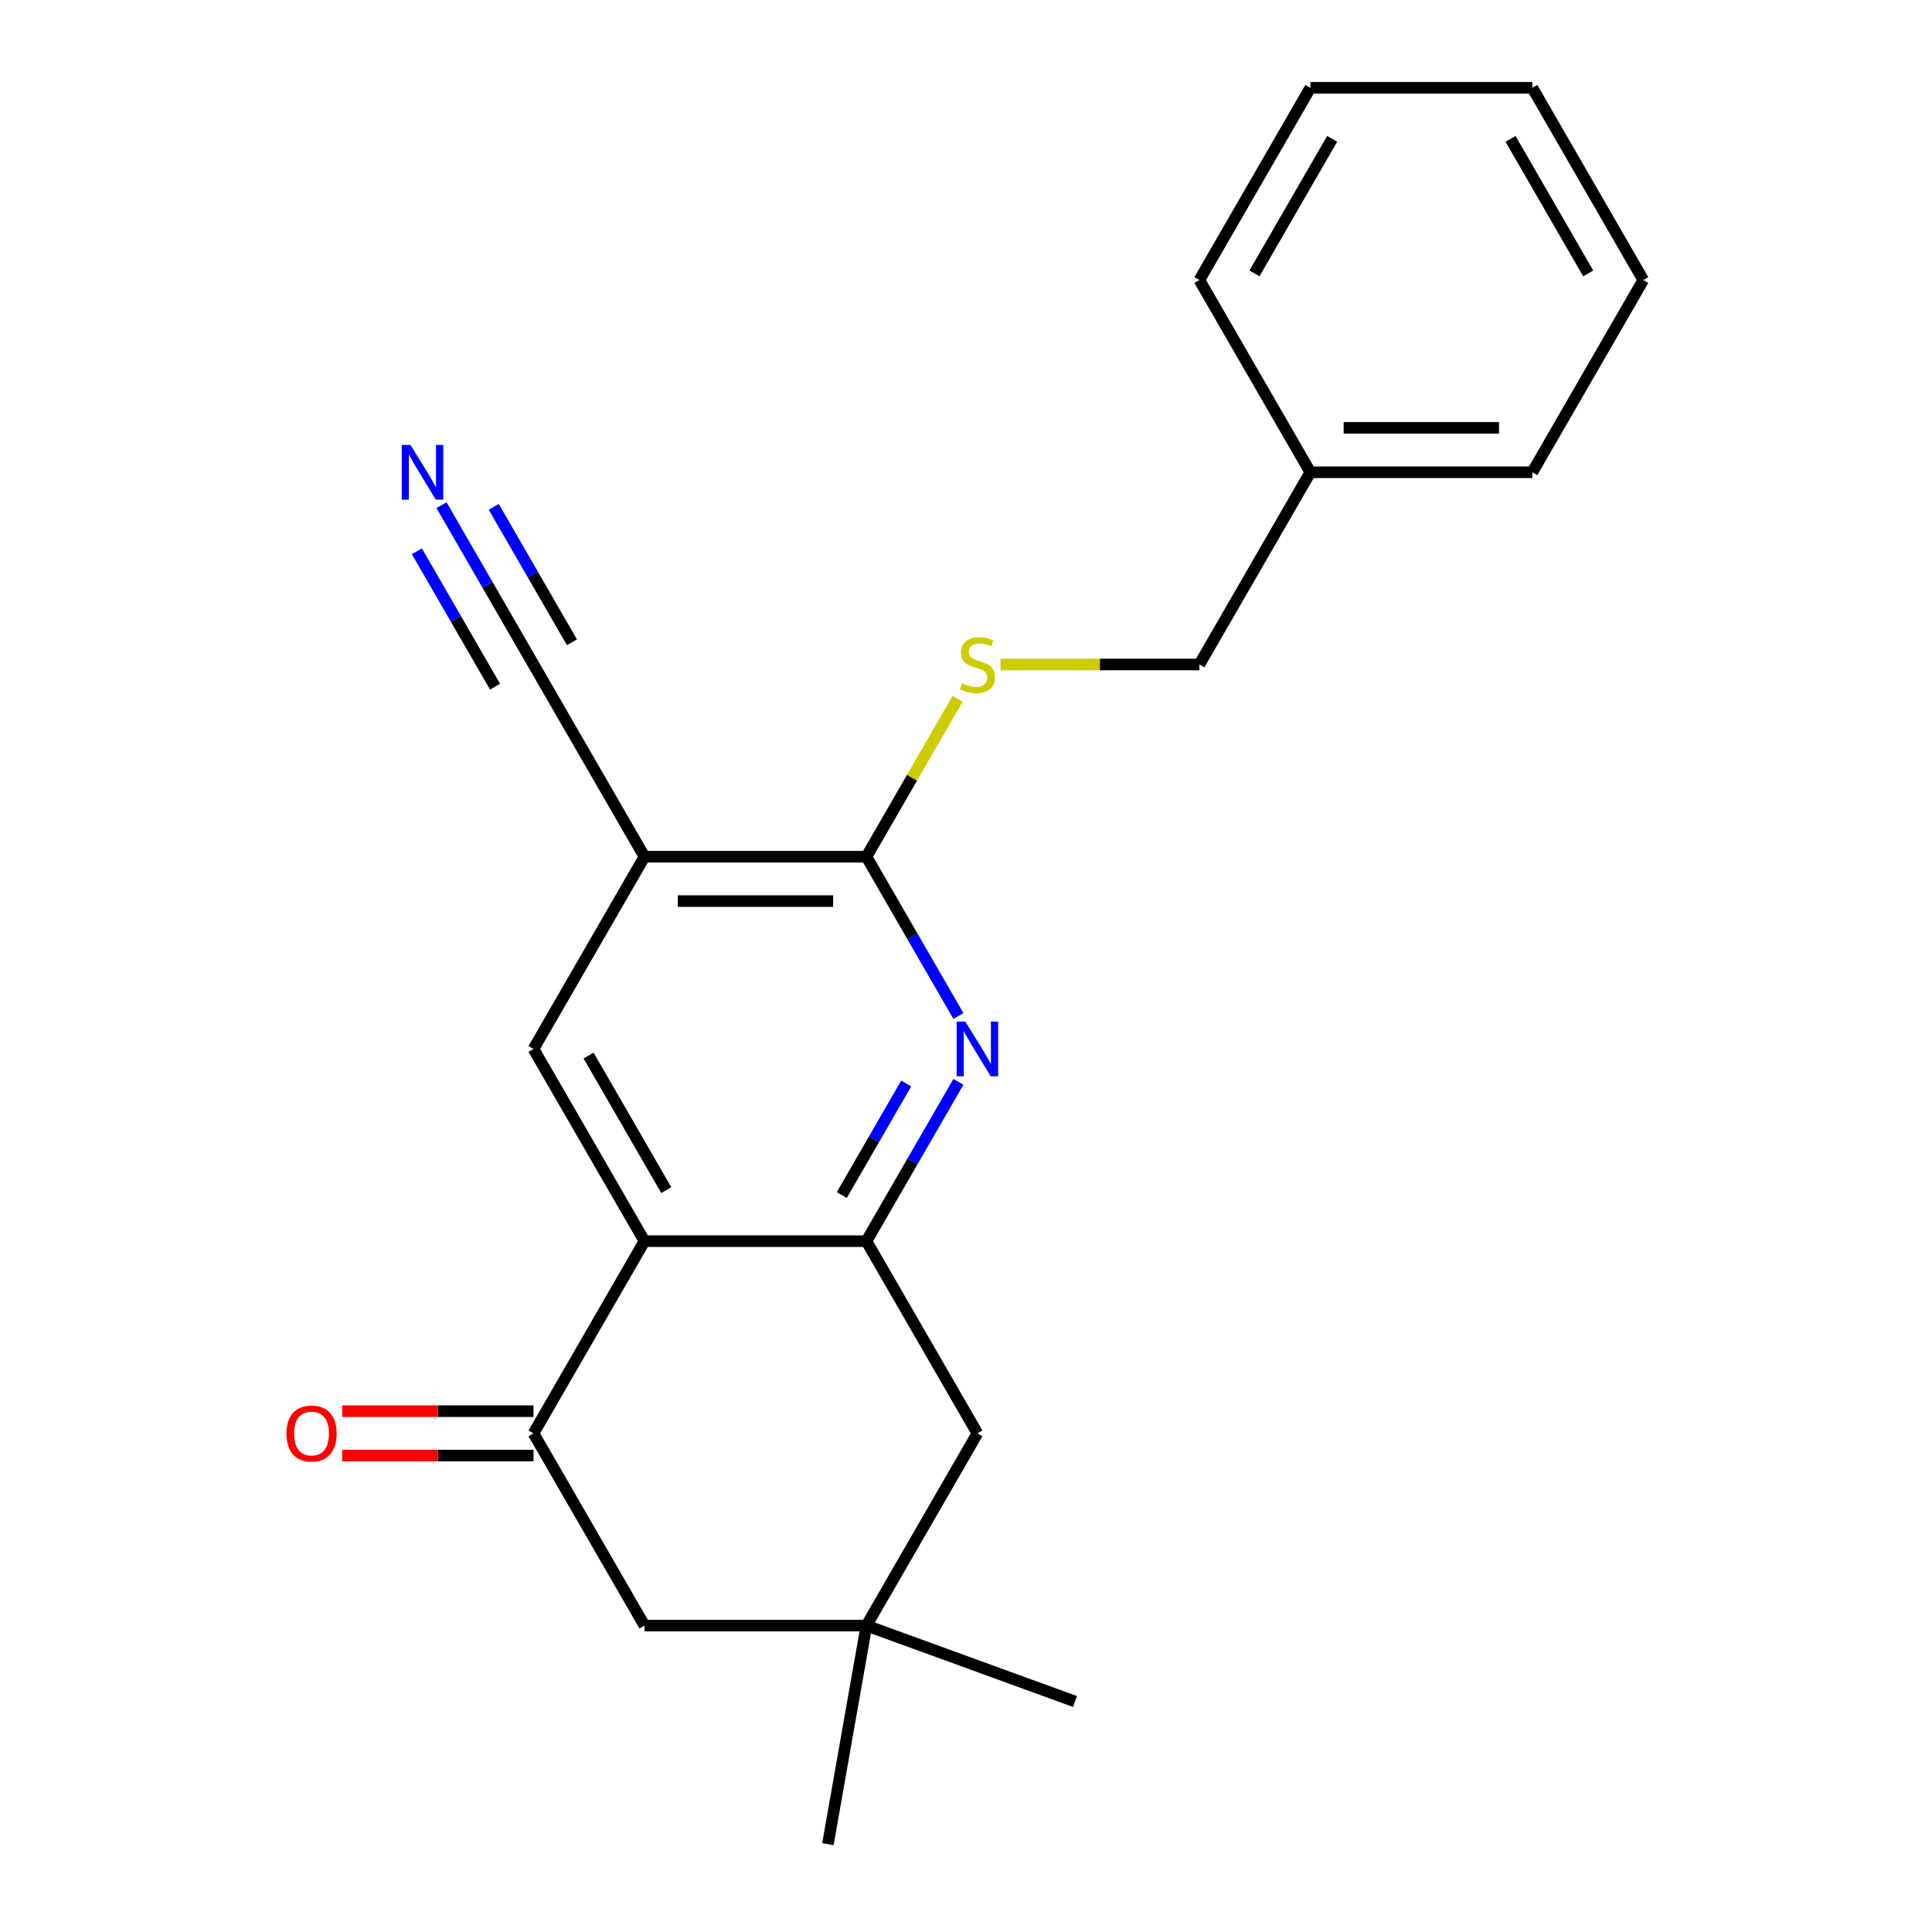 <?xml version='1.0' encoding='iso-8859-1'?>
<svg version='1.1' baseProfile='full'
              xmlns='http://www.w3.org/2000/svg'
                      xmlns:rdkit='http://www.rdkit.org/xml'
                      xmlns:xlink='http://www.w3.org/1999/xlink'
                  xml:space='preserve'
width='1000px' height='1000px' viewBox='0 0 1000 1000'>
<!-- END OF HEADER -->
<rect style='opacity:1.0;fill:#FFFFFF;stroke:none' width='1000' height='1000' x='0' y='0'> </rect>
<path class='bond-0' d='M 333.581,642.418 L 448.466,642.418' style='fill:none;fill-rule:evenodd;stroke:#000000;stroke-width:6px;stroke-linecap:butt;stroke-linejoin:miter;stroke-opacity:1' />
<path class='bond-4' d='M 333.581,642.418 L 276.138,741.911' style='fill:none;fill-rule:evenodd;stroke:#000000;stroke-width:6px;stroke-linecap:butt;stroke-linejoin:miter;stroke-opacity:1' />
<path class='bond-5' d='M 333.581,642.418 L 276.138,542.924' style='fill:none;fill-rule:evenodd;stroke:#000000;stroke-width:6px;stroke-linecap:butt;stroke-linejoin:miter;stroke-opacity:1' />
<path class='bond-5' d='M 344.863,616.005 L 304.653,546.359' style='fill:none;fill-rule:evenodd;stroke:#000000;stroke-width:6px;stroke-linecap:butt;stroke-linejoin:miter;stroke-opacity:1' />
<path class='bond-1' d='M 448.466,642.418 L 472.271,601.187' style='fill:none;fill-rule:evenodd;stroke:#000000;stroke-width:6px;stroke-linecap:butt;stroke-linejoin:miter;stroke-opacity:1' />
<path class='bond-1' d='M 472.271,601.187 L 496.076,559.956' style='fill:none;fill-rule:evenodd;stroke:#0000FF;stroke-width:6px;stroke-linecap:butt;stroke-linejoin:miter;stroke-opacity:1' />
<path class='bond-1' d='M 435.709,618.56 L 452.372,589.698' style='fill:none;fill-rule:evenodd;stroke:#000000;stroke-width:6px;stroke-linecap:butt;stroke-linejoin:miter;stroke-opacity:1' />
<path class='bond-1' d='M 452.372,589.698 L 469.035,560.837' style='fill:none;fill-rule:evenodd;stroke:#0000FF;stroke-width:6px;stroke-linecap:butt;stroke-linejoin:miter;stroke-opacity:1' />
<path class='bond-10' d='M 448.466,642.418 L 505.909,741.911' style='fill:none;fill-rule:evenodd;stroke:#000000;stroke-width:6px;stroke-linecap:butt;stroke-linejoin:miter;stroke-opacity:1' />
<path class='bond-23' d='M 496.076,525.892 L 472.271,484.661' style='fill:none;fill-rule:evenodd;stroke:#0000FF;stroke-width:6px;stroke-linecap:butt;stroke-linejoin:miter;stroke-opacity:1' />
<path class='bond-23' d='M 472.271,484.661 L 448.466,443.43' style='fill:none;fill-rule:evenodd;stroke:#000000;stroke-width:6px;stroke-linecap:butt;stroke-linejoin:miter;stroke-opacity:1' />
<path class='bond-2' d='M 333.581,443.43 L 276.138,542.924' style='fill:none;fill-rule:evenodd;stroke:#000000;stroke-width:6px;stroke-linecap:butt;stroke-linejoin:miter;stroke-opacity:1' />
<path class='bond-3' d='M 333.581,443.43 L 448.466,443.43' style='fill:none;fill-rule:evenodd;stroke:#000000;stroke-width:6px;stroke-linecap:butt;stroke-linejoin:miter;stroke-opacity:1' />
<path class='bond-3' d='M 350.814,466.407 L 431.233,466.407' style='fill:none;fill-rule:evenodd;stroke:#000000;stroke-width:6px;stroke-linecap:butt;stroke-linejoin:miter;stroke-opacity:1' />
<path class='bond-6' d='M 333.581,443.43 L 276.138,343.936' style='fill:none;fill-rule:evenodd;stroke:#000000;stroke-width:6px;stroke-linecap:butt;stroke-linejoin:miter;stroke-opacity:1' />
<path class='bond-9' d='M 448.466,443.43 L 472.063,402.559' style='fill:none;fill-rule:evenodd;stroke:#000000;stroke-width:6px;stroke-linecap:butt;stroke-linejoin:miter;stroke-opacity:1' />
<path class='bond-9' d='M 472.063,402.559 L 495.66,361.688' style='fill:none;fill-rule:evenodd;stroke:#CCCC00;stroke-width:6px;stroke-linecap:butt;stroke-linejoin:miter;stroke-opacity:1' />
<path class='bond-11' d='M 276.138,741.911 L 333.581,841.405' style='fill:none;fill-rule:evenodd;stroke:#000000;stroke-width:6px;stroke-linecap:butt;stroke-linejoin:miter;stroke-opacity:1' />
<path class='bond-12' d='M 276.138,730.423 L 226.631,730.423' style='fill:none;fill-rule:evenodd;stroke:#000000;stroke-width:6px;stroke-linecap:butt;stroke-linejoin:miter;stroke-opacity:1' />
<path class='bond-12' d='M 226.631,730.423 L 177.124,730.423' style='fill:none;fill-rule:evenodd;stroke:#FF0000;stroke-width:6px;stroke-linecap:butt;stroke-linejoin:miter;stroke-opacity:1' />
<path class='bond-12' d='M 276.138,753.4 L 226.631,753.4' style='fill:none;fill-rule:evenodd;stroke:#000000;stroke-width:6px;stroke-linecap:butt;stroke-linejoin:miter;stroke-opacity:1' />
<path class='bond-12' d='M 226.631,753.4 L 177.124,753.4' style='fill:none;fill-rule:evenodd;stroke:#FF0000;stroke-width:6px;stroke-linecap:butt;stroke-linejoin:miter;stroke-opacity:1' />
<path class='bond-7' d='M 276.138,343.936 L 252.333,302.705' style='fill:none;fill-rule:evenodd;stroke:#000000;stroke-width:6px;stroke-linecap:butt;stroke-linejoin:miter;stroke-opacity:1' />
<path class='bond-7' d='M 252.333,302.705 L 228.529,261.474' style='fill:none;fill-rule:evenodd;stroke:#0000FF;stroke-width:6px;stroke-linecap:butt;stroke-linejoin:miter;stroke-opacity:1' />
<path class='bond-7' d='M 296.037,332.447 L 275.803,297.401' style='fill:none;fill-rule:evenodd;stroke:#000000;stroke-width:6px;stroke-linecap:butt;stroke-linejoin:miter;stroke-opacity:1' />
<path class='bond-7' d='M 275.803,297.401 L 255.569,262.355' style='fill:none;fill-rule:evenodd;stroke:#0000FF;stroke-width:6px;stroke-linecap:butt;stroke-linejoin:miter;stroke-opacity:1' />
<path class='bond-7' d='M 256.239,355.425 L 236.005,320.378' style='fill:none;fill-rule:evenodd;stroke:#000000;stroke-width:6px;stroke-linecap:butt;stroke-linejoin:miter;stroke-opacity:1' />
<path class='bond-7' d='M 236.005,320.378 L 215.771,285.332' style='fill:none;fill-rule:evenodd;stroke:#0000FF;stroke-width:6px;stroke-linecap:butt;stroke-linejoin:miter;stroke-opacity:1' />
<path class='bond-8' d='M 448.466,841.405 L 333.581,841.405' style='fill:none;fill-rule:evenodd;stroke:#000000;stroke-width:6px;stroke-linecap:butt;stroke-linejoin:miter;stroke-opacity:1' />
<path class='bond-15' d='M 448.466,841.405 L 556.423,880.698' style='fill:none;fill-rule:evenodd;stroke:#000000;stroke-width:6px;stroke-linecap:butt;stroke-linejoin:miter;stroke-opacity:1' />
<path class='bond-16' d='M 448.466,841.405 L 428.517,954.545' style='fill:none;fill-rule:evenodd;stroke:#000000;stroke-width:6px;stroke-linecap:butt;stroke-linejoin:miter;stroke-opacity:1' />
<path class='bond-22' d='M 448.466,841.405 L 505.909,741.911' style='fill:none;fill-rule:evenodd;stroke:#000000;stroke-width:6px;stroke-linecap:butt;stroke-linejoin:miter;stroke-opacity:1' />
<path class='bond-13' d='M 517.861,343.936 L 569.328,343.936' style='fill:none;fill-rule:evenodd;stroke:#CCCC00;stroke-width:6px;stroke-linecap:butt;stroke-linejoin:miter;stroke-opacity:1' />
<path class='bond-13' d='M 569.328,343.936 L 620.795,343.936' style='fill:none;fill-rule:evenodd;stroke:#000000;stroke-width:6px;stroke-linecap:butt;stroke-linejoin:miter;stroke-opacity:1' />
<path class='bond-14' d='M 620.795,343.936 L 678.237,244.442' style='fill:none;fill-rule:evenodd;stroke:#000000;stroke-width:6px;stroke-linecap:butt;stroke-linejoin:miter;stroke-opacity:1' />
<path class='bond-17' d='M 678.237,244.442 L 793.123,244.442' style='fill:none;fill-rule:evenodd;stroke:#000000;stroke-width:6px;stroke-linecap:butt;stroke-linejoin:miter;stroke-opacity:1' />
<path class='bond-17' d='M 695.47,221.465 L 775.89,221.465' style='fill:none;fill-rule:evenodd;stroke:#000000;stroke-width:6px;stroke-linecap:butt;stroke-linejoin:miter;stroke-opacity:1' />
<path class='bond-18' d='M 678.237,244.442 L 620.795,144.948' style='fill:none;fill-rule:evenodd;stroke:#000000;stroke-width:6px;stroke-linecap:butt;stroke-linejoin:miter;stroke-opacity:1' />
<path class='bond-19' d='M 793.123,244.442 L 850.566,144.948' style='fill:none;fill-rule:evenodd;stroke:#000000;stroke-width:6px;stroke-linecap:butt;stroke-linejoin:miter;stroke-opacity:1' />
<path class='bond-20' d='M 620.795,144.948 L 678.237,45.455' style='fill:none;fill-rule:evenodd;stroke:#000000;stroke-width:6px;stroke-linecap:butt;stroke-linejoin:miter;stroke-opacity:1' />
<path class='bond-20' d='M 649.31,141.513 L 689.52,71.867' style='fill:none;fill-rule:evenodd;stroke:#000000;stroke-width:6px;stroke-linecap:butt;stroke-linejoin:miter;stroke-opacity:1' />
<path class='bond-24' d='M 850.566,144.948 L 793.123,45.455' style='fill:none;fill-rule:evenodd;stroke:#000000;stroke-width:6px;stroke-linecap:butt;stroke-linejoin:miter;stroke-opacity:1' />
<path class='bond-24' d='M 822.051,141.513 L 781.841,71.867' style='fill:none;fill-rule:evenodd;stroke:#000000;stroke-width:6px;stroke-linecap:butt;stroke-linejoin:miter;stroke-opacity:1' />
<path class='bond-21' d='M 678.237,45.455 L 793.123,45.455' style='fill:none;fill-rule:evenodd;stroke:#000000;stroke-width:6px;stroke-linecap:butt;stroke-linejoin:miter;stroke-opacity:1' />
<path  class='atom-2' d='M 499.649 528.764
L 508.929 543.764
Q 509.849 545.244, 511.329 547.924
Q 512.809 550.604, 512.889 550.764
L 512.889 528.764
L 516.649 528.764
L 516.649 557.084
L 512.769 557.084
L 502.809 540.684
Q 501.649 538.764, 500.409 536.564
Q 499.209 534.364, 498.849 533.684
L 498.849 557.084
L 495.169 557.084
L 495.169 528.764
L 499.649 528.764
' fill='#0000FF'/>
<path  class='atom-8' d='M 212.435 230.282
L 221.715 245.282
Q 222.635 246.762, 224.115 249.442
Q 225.595 252.122, 225.675 252.282
L 225.675 230.282
L 229.435 230.282
L 229.435 258.602
L 225.555 258.602
L 215.595 242.202
Q 214.435 240.282, 213.195 238.082
Q 211.995 235.882, 211.635 235.202
L 211.635 258.602
L 207.955 258.602
L 207.955 230.282
L 212.435 230.282
' fill='#0000FF'/>
<path  class='atom-10' d='M 497.909 353.656
Q 498.229 353.776, 499.549 354.336
Q 500.869 354.896, 502.309 355.256
Q 503.789 355.576, 505.229 355.576
Q 507.909 355.576, 509.469 354.296
Q 511.029 352.976, 511.029 350.696
Q 511.029 349.136, 510.229 348.176
Q 509.469 347.216, 508.269 346.696
Q 507.069 346.176, 505.069 345.576
Q 502.549 344.816, 501.029 344.096
Q 499.549 343.376, 498.469 341.856
Q 497.429 340.336, 497.429 337.776
Q 497.429 334.216, 499.829 332.016
Q 502.269 329.816, 507.069 329.816
Q 510.349 329.816, 514.069 331.376
L 513.149 334.456
Q 509.749 333.056, 507.189 333.056
Q 504.429 333.056, 502.909 334.216
Q 501.389 335.336, 501.429 337.296
Q 501.429 338.816, 502.189 339.736
Q 502.989 340.656, 504.109 341.176
Q 505.269 341.696, 507.189 342.296
Q 509.749 343.096, 511.269 343.896
Q 512.789 344.696, 513.869 346.336
Q 514.989 347.936, 514.989 350.696
Q 514.989 354.616, 512.349 356.736
Q 509.749 358.816, 505.389 358.816
Q 502.869 358.816, 500.949 358.256
Q 499.069 357.736, 496.829 356.816
L 497.909 353.656
' fill='#CCCC00'/>
<path  class='atom-13' d='M 148.252 741.991
Q 148.252 735.191, 151.612 731.391
Q 154.972 727.591, 161.252 727.591
Q 167.532 727.591, 170.892 731.391
Q 174.252 735.191, 174.252 741.991
Q 174.252 748.871, 170.852 752.791
Q 167.452 756.671, 161.252 756.671
Q 155.012 756.671, 151.612 752.791
Q 148.252 748.911, 148.252 741.991
M 161.252 753.471
Q 165.572 753.471, 167.892 750.591
Q 170.252 747.671, 170.252 741.991
Q 170.252 736.431, 167.892 733.631
Q 165.572 730.791, 161.252 730.791
Q 156.932 730.791, 154.572 733.591
Q 152.252 736.391, 152.252 741.991
Q 152.252 747.711, 154.572 750.591
Q 156.932 753.471, 161.252 753.471
' fill='#FF0000'/>
</svg>

